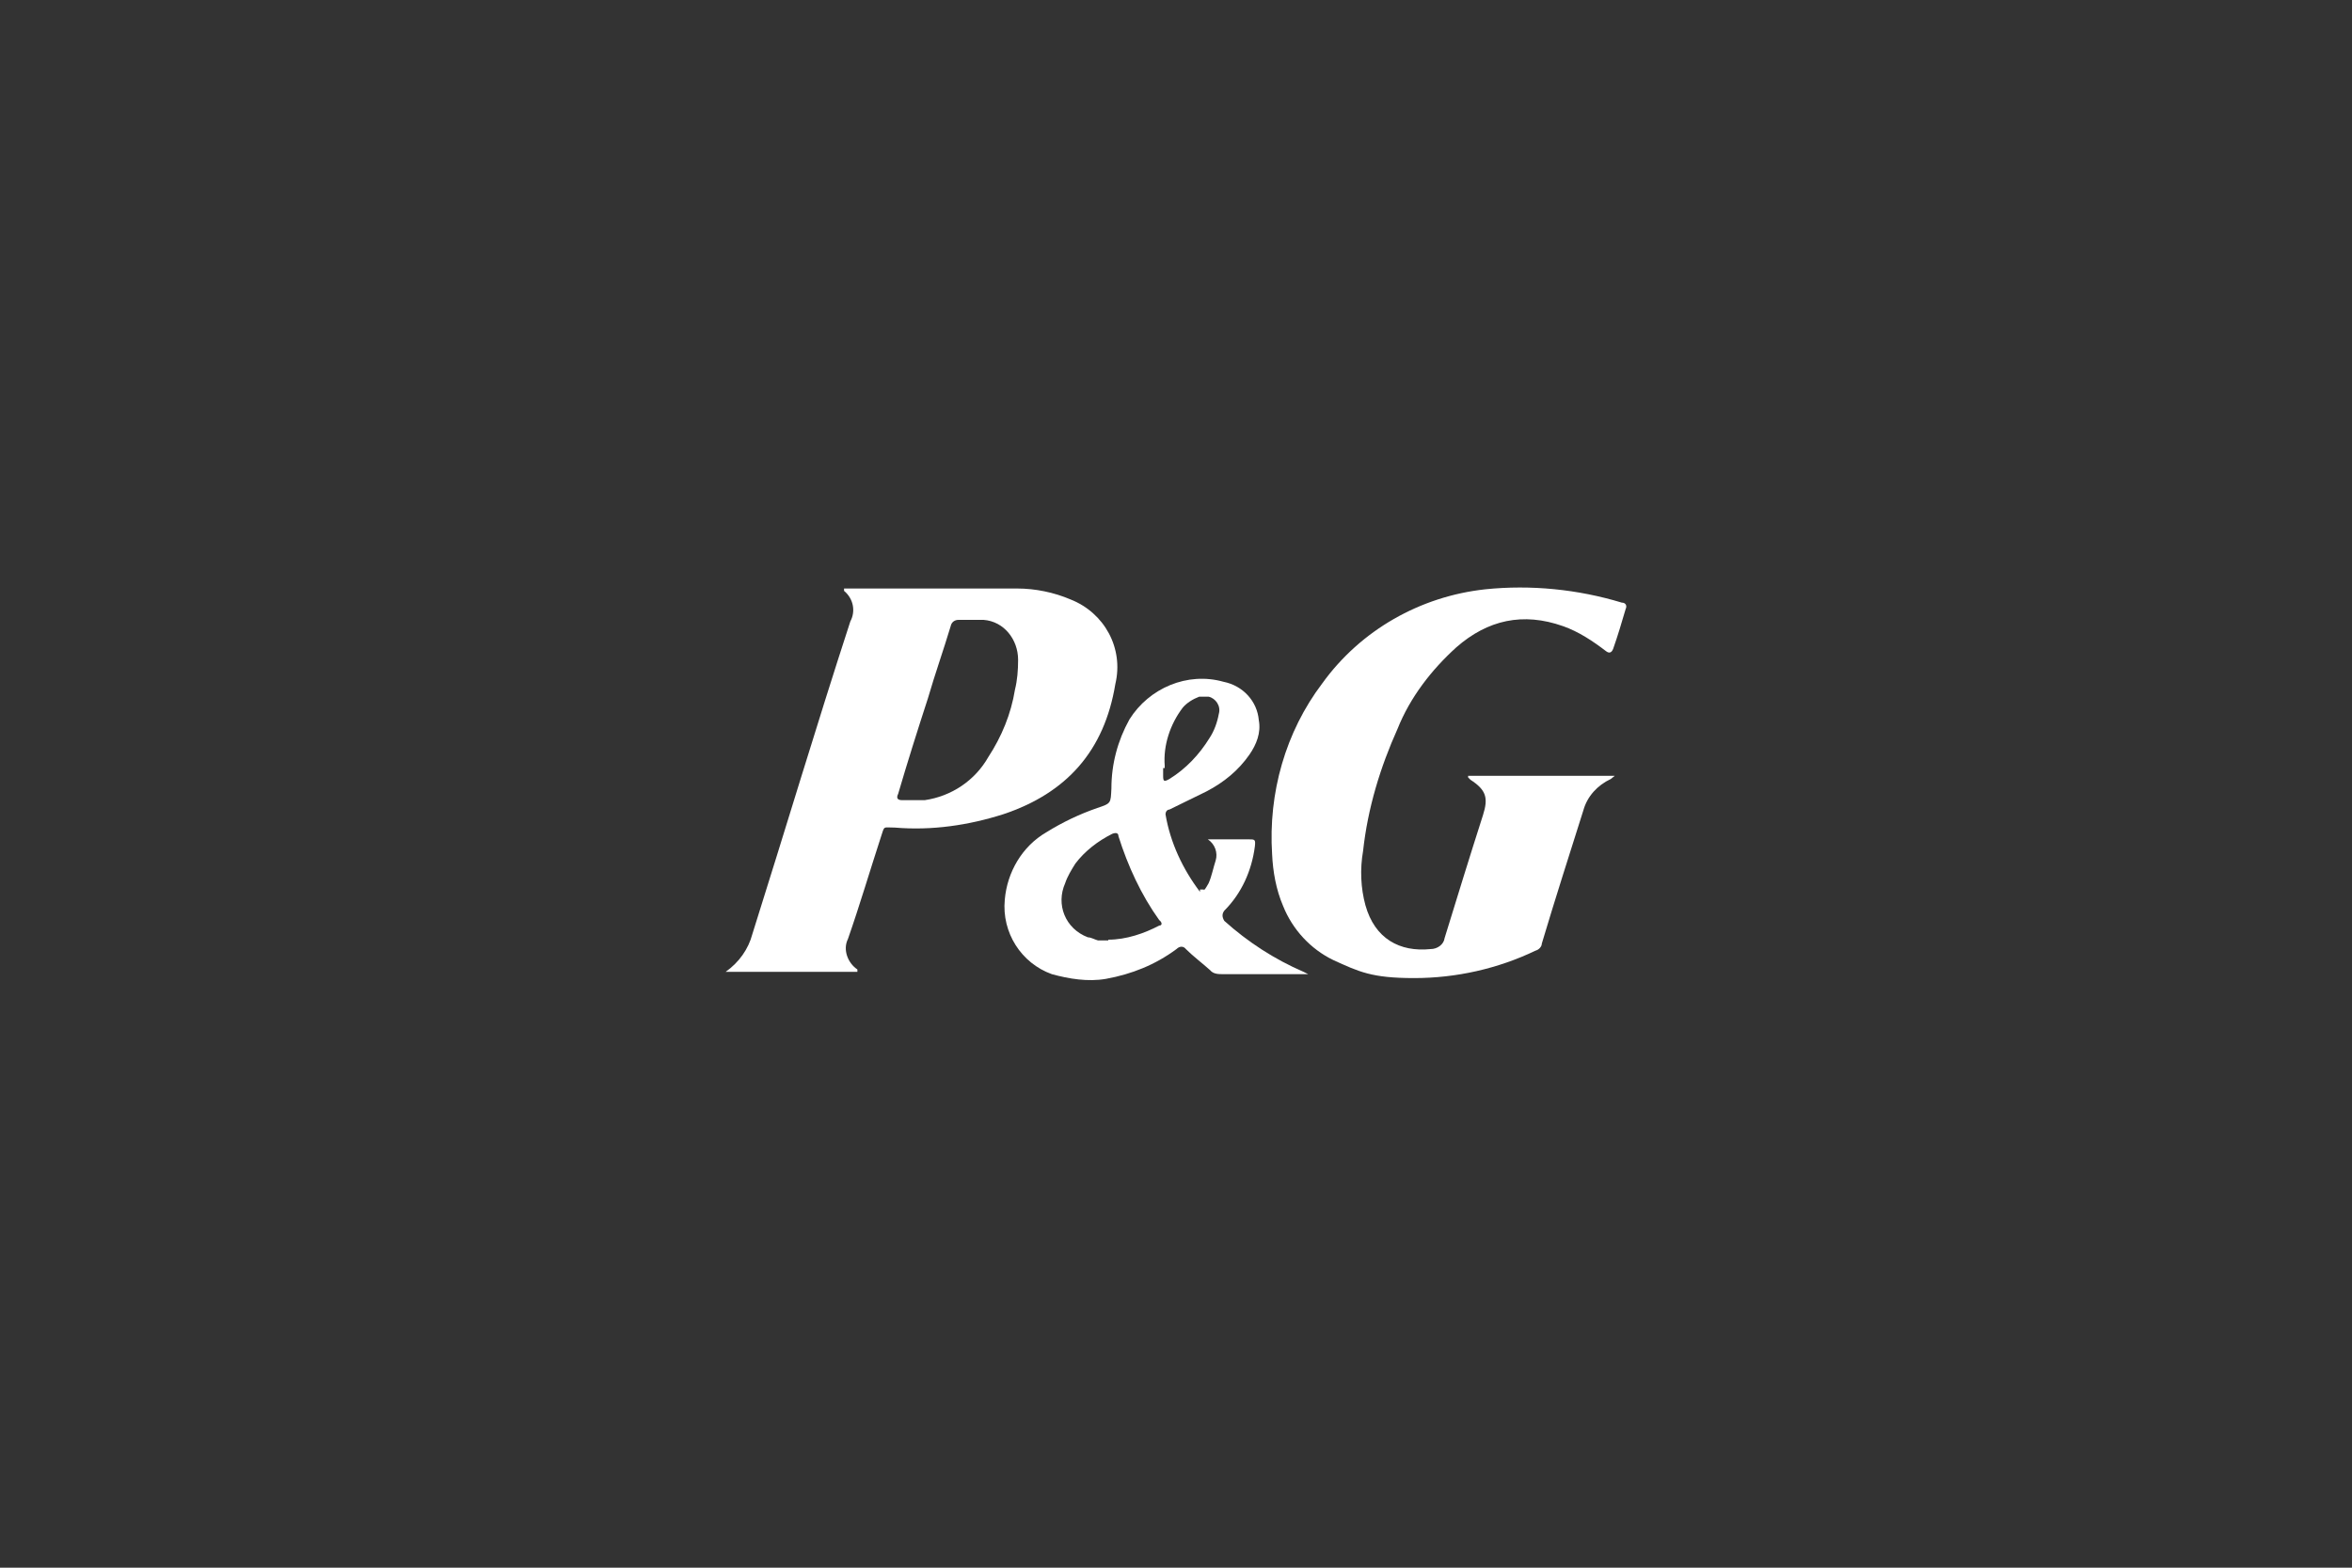 <svg xmlns="http://www.w3.org/2000/svg" id="Layer_1" data-name="Layer 1" width="300" height="200" viewBox="0 0 300 200"><rect x="0" y="0" width="300" height="200" fill="#333333" stroke="none"/><defs><style>      .cls-1 {        fill: #fff;        stroke-width: 0px;      }    </style></defs><path class="cls-1" d="M109.76,123.98h-17.2c1.7-1.2,2.9-2.9,3.4-4.8,4.2-13.3,8.2-26.7,12.5-39.9.7-1.3.4-2.9-.8-3.9v-.3h22.1c2.3,0,4.7.5,6.8,1.4,4.3,1.7,6.8,6.2,5.7,10.8-1.4,8.5-6.2,13.9-14.3,16.6-4.4,1.4-9.1,2.1-13.8,1.7-1.6,0-1.3-.3-1.8,1.2-1.4,4.3-2.7,8.7-4.2,13-.7,1.4,0,3.1,1.2,3.9h0v.3h.4ZM123.26,79.08h-1c-.5,0-.9.3-1,.8-.9,3-2,6.1-2.9,9.2-1.3,4-2.6,8.1-3.8,12.2-.3.6,0,.8.5.8h2.9c3.4-.5,6.4-2.5,8.1-5.5,1.7-2.6,2.9-5.5,3.4-8.6.3-1.2.4-2.5.4-3.8,0-2.6-1.8-4.9-4.4-5.1h-2.2Z"></path><path class="cls-1" d="M187.36,98.98h18.6l-.5.4c-1.7.8-3,2.2-3.5,4-1.8,5.7-3.6,11.3-5.3,17,0,.4-.4.8-.8.9-4.8,2.3-10.1,3.5-15.5,3.5s-7-.8-10.3-2.3c-2.9-1.4-5.2-3.9-6.4-6.9-.9-2.1-1.3-4.4-1.4-6.6-.5-7.8,1.7-15.6,6.4-21.8,4.9-6.8,12.5-11.1,20.8-12,5.8-.6,11.8,0,17.4,1.7.5,0,.7.4.5.8-.5,1.7-1,3.4-1.6,5.1-.2.5-.5.6-.9.3-1.7-1.3-3.5-2.5-5.5-3.2-5.1-1.8-9.6-.8-13.6,2.7-3.2,2.9-5.9,6.4-7.5,10.4-2.2,4.9-3.8,10.1-4.4,15.6-.4,2.3-.3,4.7.3,6.9,1.2,4.3,4.4,6,8.3,5.6.9,0,1.7-.6,1.8-1.4,1.6-5.2,3.2-10.4,4.9-15.7.7-2.2.4-3.2-1.6-4.5l-.3-.3h0v-.2h.1Z"></path><path class="cls-1" d="M153.56,113.58c.3-.3.4-.6.6-.9.4-.9.6-2,.9-2.9.3-1-.1-2.1-1-2.7h5.2c.8,0,.9,0,.8.9-.4,3.1-1.7,6-3.9,8.2-.3.4-.3.8,0,1.3,3,2.7,6.4,4.9,10.1,6.5l.6.3h-10.9c-.5,0-1.2,0-1.6-.5-1-.9-2.2-1.8-3.1-2.7-.3-.4-.8-.4-1.2,0h0c-2.7,2-5.7,3.2-9,3.8-2.3.4-4.7,0-6.9-.6-3.9-1.4-6.4-5.3-6-9.5.3-3.5,2.2-6.8,5.3-8.6,2.1-1.3,4.2-2.3,6.5-3.1,1.8-.6,1.7-.6,1.8-2.5,0-3.1.8-6.1,2.3-8.8,2.5-4,7.4-6.1,12-4.8,2.5.5,4.3,2.5,4.5,4.9.3,1.6-.3,3.1-1.2,4.4-1.4,2-3.2,3.5-5.5,4.7l-4.7,2.3c-.3,0-.5.3-.5.6.6,3.6,2.2,7,4.4,9.9v-.3h.5v.1ZM141.36,119.88c2.3,0,4.6-.8,6.5-1.8.4,0,.4-.4,0-.7-2.3-3.2-4-6.9-5.2-10.7,0-.4-.3-.5-.8-.3-1.8.9-3.5,2.2-4.7,3.8-.5.8-1,1.6-1.3,2.5-1.2,2.7,0,5.8,2.9,6.9.4,0,.9.3,1.3.4h1.3v-.1ZM148.36,97.98v1c0,.7.1.8.8.4,2.1-1.3,3.8-3.1,5.1-5.2.6-.9,1-2,1.2-3.1.3-1-.4-2-1.3-2.2h-1.2c-.8.3-1.6.8-2.1,1.4-1.6,2.1-2.5,4.8-2.3,7.4v.3h-.2Z"></path></svg>
